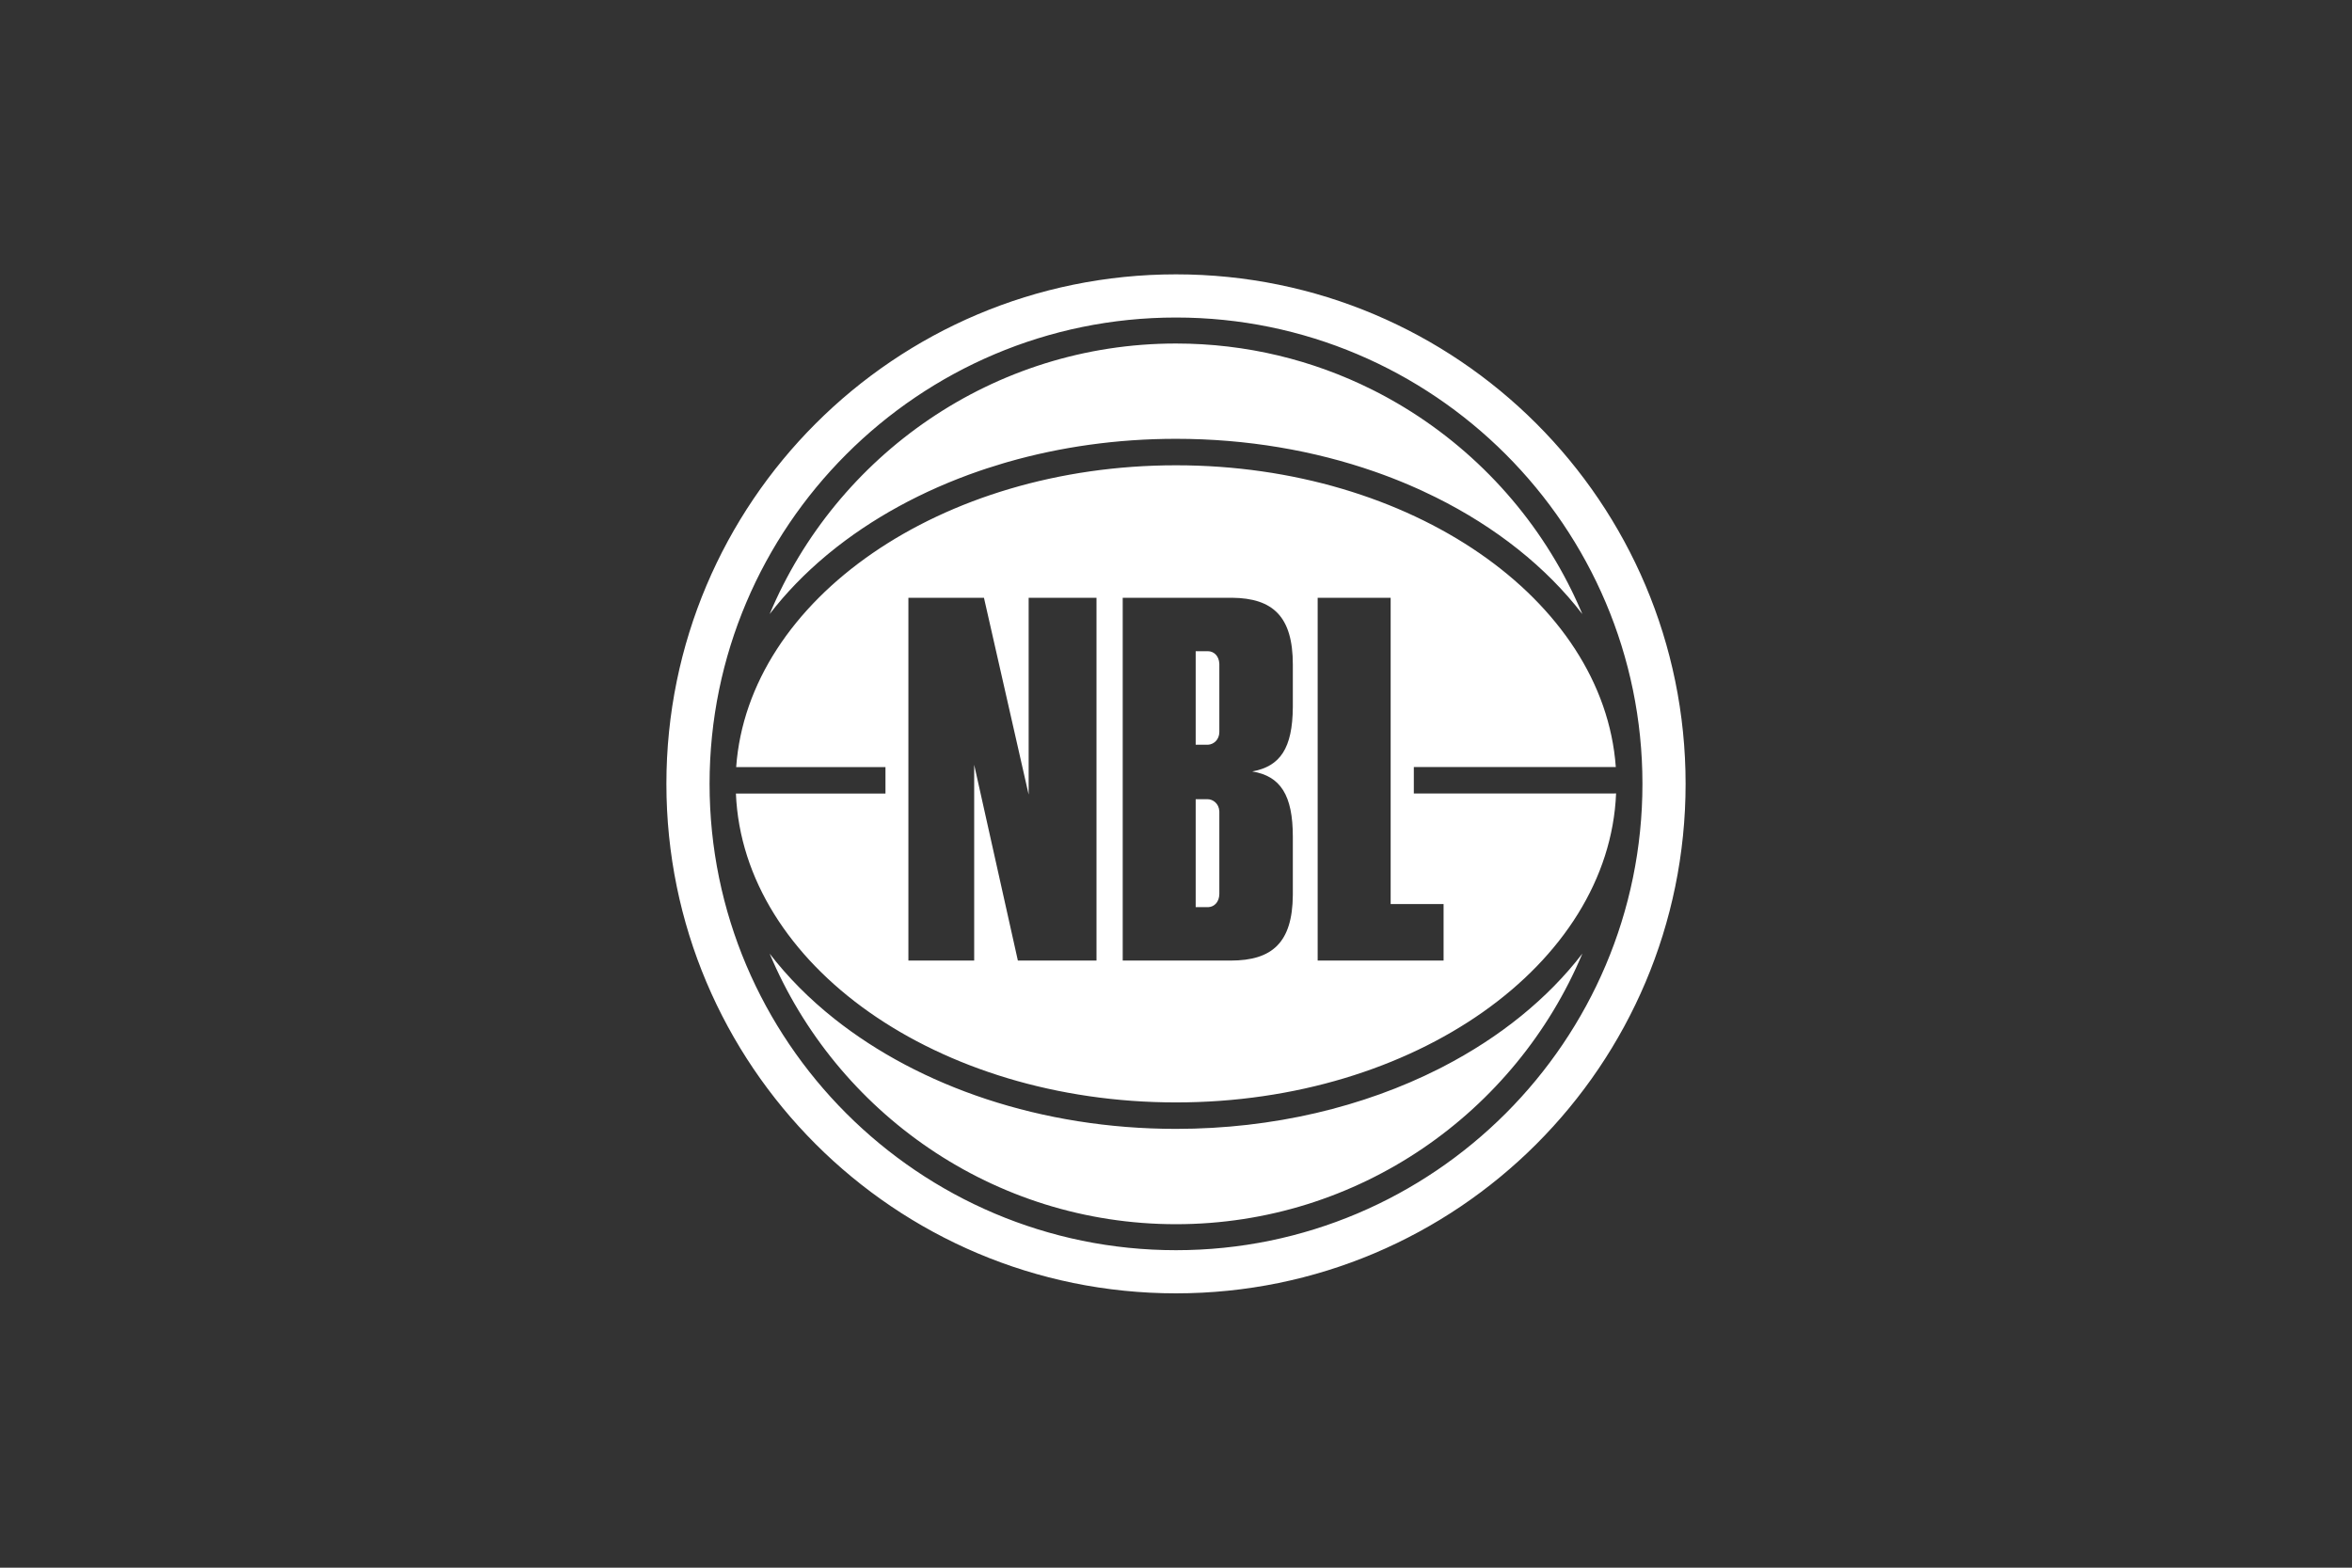 <svg width="1200" height="800" viewBox="0 0 1200 800" fill="none" xmlns="http://www.w3.org/2000/svg">
<rect x="0" y="0" width="1200" height="800" fill="#333333" stroke="none"/>
<path fill-rule="evenodd" clip-rule="evenodd" d="M600.002 140C743.592 140 860 256.41 860 400.006C860 543.598 743.592 660 600.002 660C456.412 660 340 543.598 340 400.006C340 256.41 456.412 140 600.002 140ZM600.004 162.034C468.774 162.034 362.027 268.788 362.027 400.007C362.027 531.222 468.774 637.98 600.004 637.98C731.225 637.98 837.981 531.222 837.981 400.007C837.981 268.788 731.225 162.034 600.004 162.034ZM807.308 486.648L807.292 486.688L807.313 486.662C773.321 567.654 693.207 624.716 600.004 624.716C506.792 624.716 426.666 567.654 392.686 486.662L392.709 486.692L392.686 486.648C401.926 498.674 413.02 509.822 425.682 519.877C469.204 554.423 531.242 576.074 600.004 576.074C649.707 576.074 695.905 564.758 734.132 545.435L736.169 544.393C765.302 529.335 789.688 509.588 807.308 486.648ZM600.004 237.439C719.91 237.439 818.19 305.755 824.388 391.409L721.341 391.417V404.928L824.534 404.912C820.922 492.293 721.629 562.57 600.004 562.57C478.394 562.57 379.102 492.313 375.465 404.957L451.772 404.949V391.445L375.599 391.457C381.781 305.775 480.069 237.439 600.004 237.439ZM628.531 305.044L572.814 305.041V490.185H627.882C649.167 490.185 659.401 480.929 659.605 456.83L659.608 456.088V426.985C659.608 405.747 653.317 396.038 638.893 393.675C653.141 391.1 659.454 381.852 659.606 360.898L659.608 360.117V339.13C659.608 314.74 649.59 305.234 628.531 305.044ZM502.018 305.044H463.466V490.183H497.032V390.272L519.321 490.183H559.438V305.044H524.822V405.482L502.018 305.044ZM709.517 305.046H672.278V490.182H736.52V461.334H709.517V305.046ZM616.081 407.839C618.875 407.839 621.911 410.049 622.104 413.997L622.114 414.398V456.088C622.114 460.399 619.414 462.759 616.621 462.907L616.341 462.915H610.045V407.839H616.081ZM616.341 332.32C619.138 332.32 621.928 334.533 622.105 338.706L622.114 339.13V373.495C622.114 377.547 619.168 379.891 616.362 380.038L616.081 380.046H610.045V332.32H616.341ZM600.004 175.298C635.889 175.298 669.835 183.756 699.954 198.784C700.559 199.086 701.163 199.391 701.765 199.698C702.696 200.173 703.624 200.655 704.548 201.142C705.374 201.578 706.196 202.019 707.016 202.465L709.078 203.602C749.096 225.919 781.624 260.116 801.867 301.387C802.252 302.174 802.633 302.962 803.01 303.753C803.649 305.095 804.275 306.445 804.888 307.802C805.481 309.114 806.062 310.433 806.63 311.758L807.313 313.368C788.941 289.446 763.212 268.996 732.418 253.713C730.135 252.579 727.824 251.475 725.485 250.399C724.72 250.048 723.952 249.698 723.18 249.352C721.937 248.794 720.686 248.245 719.428 247.704L716.369 246.41L715.098 245.886L712.916 245.003L710.664 244.114L707.773 243.007L705.669 242.224L704.056 241.637L701.261 240.645C670.514 229.928 636.186 223.932 600 223.932C569.818 223.932 540.932 228.102 514.339 235.703L512.002 236.381C509.112 237.234 506.249 238.127 503.415 239.06C502.198 239.461 500.986 239.869 499.779 240.284C470.525 250.356 444.479 264.694 423.111 282.207L421.464 283.57C410.545 292.709 400.886 302.688 392.686 313.36L392.7 313.337L392.686 313.356C426.666 232.356 506.792 175.298 600.004 175.298Z" fill="white"/>
</svg>
